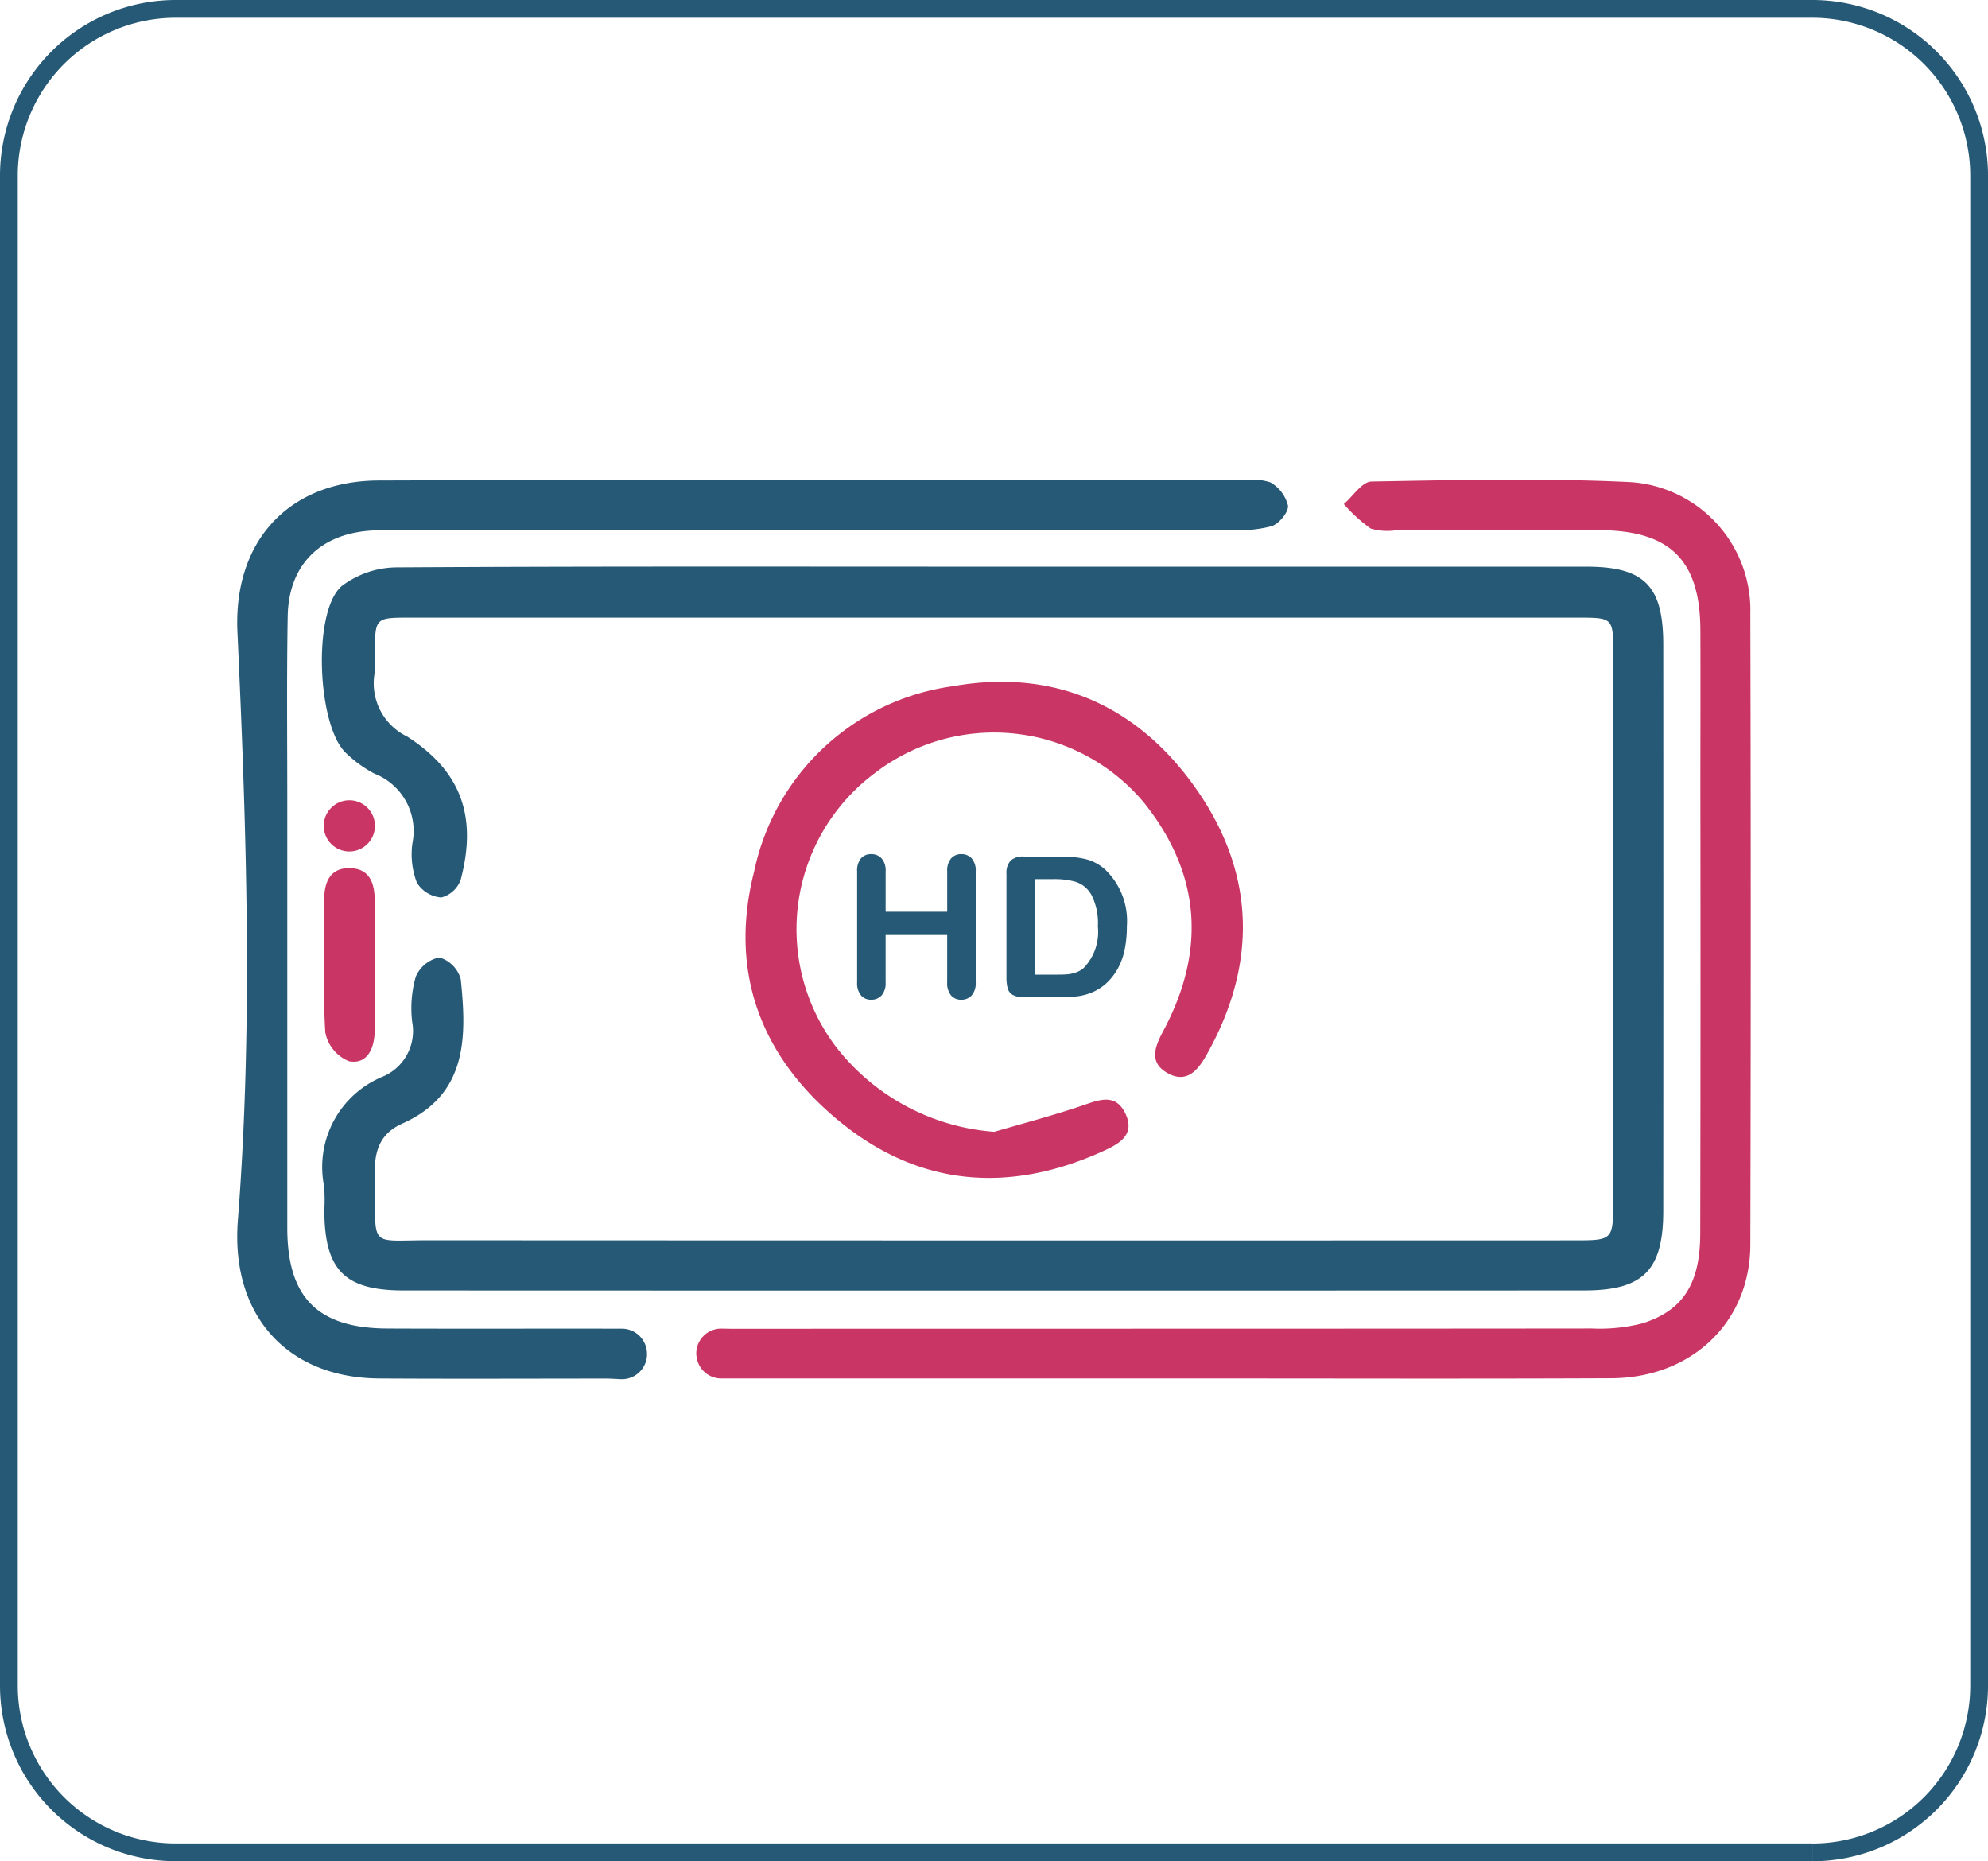 <svg xmlns="http://www.w3.org/2000/svg" width="111.825" height="104.679" viewBox="0 0 111.825 104.679">
  <g id="Group_6260" data-name="Group 6260" transform="translate(-1197.385 -865.5)">
    <g id="Group_2488" data-name="Group 2488" transform="translate(7.706 54)">
      <path id="Path_2012" data-name="Path 2012" d="M107.559,103.679H15.5A9.382,9.382,0,0,1,6.118,94.3V9.381A9.38,9.38,0,0,1,15.5,0h92.061a9.382,9.382,0,0,1,9.383,9.381V94.3a9.385,9.385,0,0,1-9.383,9.383" transform="translate(1184.061 812)" fill="none" stroke="#265976" stroke-width="1"/>
    </g>
    <g id="Group_2870" data-name="Group 2870" transform="translate(-3192.854 2400.504)">
      <g id="Group_2868" data-name="Group 2868" transform="translate(4403.581 -1508.022)">
        <path id="Path_4348" data-name="Path 4348" d="M4457.011-1491.912q16.679,0,33.359,0c3.273,0,4.338,1.07,4.34,4.377q.009,15.921,0,31.843c0,3.348-1.113,4.487-4.445,4.488q-33.207.014-66.414,0c-3.325,0-4.44-1.149-4.458-4.48a11.135,11.135,0,0,0-.009-1.364,5.494,5.494,0,0,1,3.3-6.184,2.782,2.782,0,0,0,1.652-3.072,6.453,6.453,0,0,1,.2-2.542,1.824,1.824,0,0,1,1.332-1.085,1.76,1.76,0,0,1,1.2,1.224c.337,3.252.382,6.476-3.28,8.113-1.649.737-1.583,2.112-1.562,3.559.053,3.463-.276,3.008,2.994,3.009q32.222.016,64.444.005c2.223,0,2.227,0,2.227-2.26q0-15.39,0-30.781c0-1.979-.007-1.984-2.019-1.984q-32.828,0-65.657,0c-1.971,0-1.971.007-1.978,2.026a7.237,7.237,0,0,1-.008,1.06,3.318,3.318,0,0,0,1.82,3.6c3.053,1.954,3.952,4.513,3.017,8.053a1.582,1.582,0,0,1-1.09,1,1.77,1.77,0,0,1-1.375-.829,4.452,4.452,0,0,1-.251-2.226,3.465,3.465,0,0,0-2.137-3.909,7,7,0,0,1-1.592-1.151c-1.621-1.49-1.915-7.953-.254-9.395a5.192,5.192,0,0,1,3.146-1.055C4434.67-1491.939,4445.84-1491.911,4457.011-1491.912Z" transform="translate(-4414.492 1496.801)" fill="#265976"/>
        <path id="Path_4349" data-name="Path 4349" d="M4426.633-1458.738a1.419,1.419,0,0,1-1.49,1.332c-.282-.015-.565-.034-.841-.034-4.244,0-8.489.021-12.733-.006-5.168-.033-8.369-3.542-7.951-8.9.857-11,.483-22.052-.025-33.078-.237-5.153,2.917-8.511,7.959-8.528,8.136-.028,16.271-.008,24.407-.008q12.127,0,24.255,0a3.168,3.168,0,0,1,1.486.115,2.085,2.085,0,0,1,.986,1.307c.039.366-.5,1.016-.917,1.156a7.12,7.12,0,0,1-2.242.214q-23.269.015-46.539.009c-.606,0-1.214-.012-1.819.022-2.917.165-4.7,1.925-4.748,4.83-.06,3.435-.023,6.872-.024,10.308q0,12.052,0,24.1c.006,3.915,1.718,5.626,5.639,5.643,4.346.019,8.691,0,13.037.009h.111a1.417,1.417,0,0,1,1.445,1.5Z" transform="translate(-4403.58 1507.994)" fill="#265976"/>
        <path id="Path_4350" data-name="Path 4350" d="M4488.725-1458.778a1.4,1.4,0,0,1,1.429-1.5c.194,0,.388.009.576.009,15.112-.007,33.256,0,48.367-.017a9.665,9.665,0,0,0,2.841-.287c2.3-.719,3.252-2.248,3.258-5.037q.026-12.433.008-24.866c0-3.032.011-6.065,0-9.1-.019-3.924-1.7-5.591-5.674-5.609-3.79-.017-7.581,0-11.372-.006a3.357,3.357,0,0,1-1.492-.084,8.465,8.465,0,0,1-1.519-1.379c.517-.442,1.028-1.258,1.553-1.268,4.85-.086,9.71-.2,14.551.032a7.22,7.22,0,0,1,6.763,7.42q.045,17.739,0,35.479c-.013,4.351-3.294,7.484-7.825,7.505-7.883.036-15.768.01-23.652.011-7.732,0-18.5,0-26.231,0-.046,0-.094,0-.142,0a1.4,1.4,0,0,1-1.435-1.313Z" transform="translate(-4462.899 1508.022)" fill="#c93665"/>
        <path id="Path_4351" data-name="Path 4351" d="M4511.852-1445.244c1.63-.478,3.276-.909,4.885-1.453.954-.322,1.917-.762,2.486.421.59,1.226-.393,1.731-1.287,2.136-5.258,2.378-10.3,1.98-14.782-1.683-4.437-3.625-6.251-8.413-4.812-14.061a13.246,13.246,0,0,1,11.172-10.421c5.843-1.034,10.6,1.183,13.874,6.037,3.186,4.725,3.206,9.752.377,14.744-.492.869-1.131,1.57-2.174.975-1.059-.6-.707-1.485-.238-2.361,2.417-4.517,2.124-8.846-1.095-12.863a10.994,10.994,0,0,0-15.12-1.651,10.958,10.958,0,0,0-2.206,15.383A12.438,12.438,0,0,0,4511.852-1445.244Z" transform="translate(-4469.264 1481.918)" fill="#c93665"/>
        <path id="Path_4352" data-name="Path 4352" d="M4422.5-1430.426c0,1.206.017,2.413-.007,3.619-.02.955-.422,1.865-1.449,1.667a2.2,2.2,0,0,1-1.328-1.616c-.149-2.5-.078-5.024-.059-7.537.007-.952.361-1.742,1.465-1.706s1.366.867,1.375,1.8C4422.515-1432.94,4422.505-1431.683,4422.5-1430.426Z" transform="translate(-4414.76 1457.844)" fill="#c93665"/>
        <circle id="Ellipse_172" data-name="Ellipse 172" cx="1.441" cy="1.441" r="1.441" transform="translate(4.867 18.026)" fill="#c93665"/>
      </g>
      <g id="Group_2869" data-name="Group 2869" transform="translate(4438.453 -1486.965)">
        <path id="Path_4353" data-name="Path 4353" d="M4520.162-1437.622v2.268h3.463v-2.268a1.058,1.058,0,0,1,.219-.729.734.734,0,0,1,.576-.243.762.762,0,0,1,.584.24,1.037,1.037,0,0,1,.225.732v6.238a1.046,1.046,0,0,1-.227.735.761.761,0,0,1-.583.243.73.73,0,0,1-.579-.246,1.079,1.079,0,0,1-.216-.732v-2.662h-3.463v2.662a1.044,1.044,0,0,1-.226.735.765.765,0,0,1-.583.243.73.73,0,0,1-.578-.246,1.074,1.074,0,0,1-.216-.732v-6.238a1.081,1.081,0,0,1,.212-.729.735.735,0,0,1,.581-.243.763.763,0,0,1,.585.24A1.037,1.037,0,0,1,4520.162-1437.622Z" transform="translate(-4518.559 1438.594)" fill="#265976"/>
        <path id="Path_4354" data-name="Path 4354" d="M4547.251-1438.148h2.09a5.656,5.656,0,0,1,1.4.151,2.575,2.575,0,0,1,1.059.567,4.007,4.007,0,0,1,1.236,3.219,6.369,6.369,0,0,1-.123,1.3,3.867,3.867,0,0,1-.385,1.062,3.289,3.289,0,0,1-.664.845,2.762,2.762,0,0,1-.7.459,3.146,3.146,0,0,1-.813.243,6.2,6.2,0,0,1-.98.07h-2.09a1.314,1.314,0,0,1-.66-.132.617.617,0,0,1-.289-.373,2.349,2.349,0,0,1-.068-.624v-5.806a1.031,1.031,0,0,1,.232-.751A1.034,1.034,0,0,1,4547.251-1438.148Zm.621,1.269v5.374h1.216c.267,0,.475-.007.627-.021a1.951,1.951,0,0,0,.47-.108,1.268,1.268,0,0,0,.42-.243,2.927,2.927,0,0,0,.8-2.344,3.458,3.458,0,0,0-.354-1.755,1.578,1.578,0,0,0-.872-.743,4.307,4.307,0,0,0-1.252-.159Z" transform="translate(-4537.864 1438.283)" fill="#265976"/>
      </g>
    </g>
  </g>
</svg>
